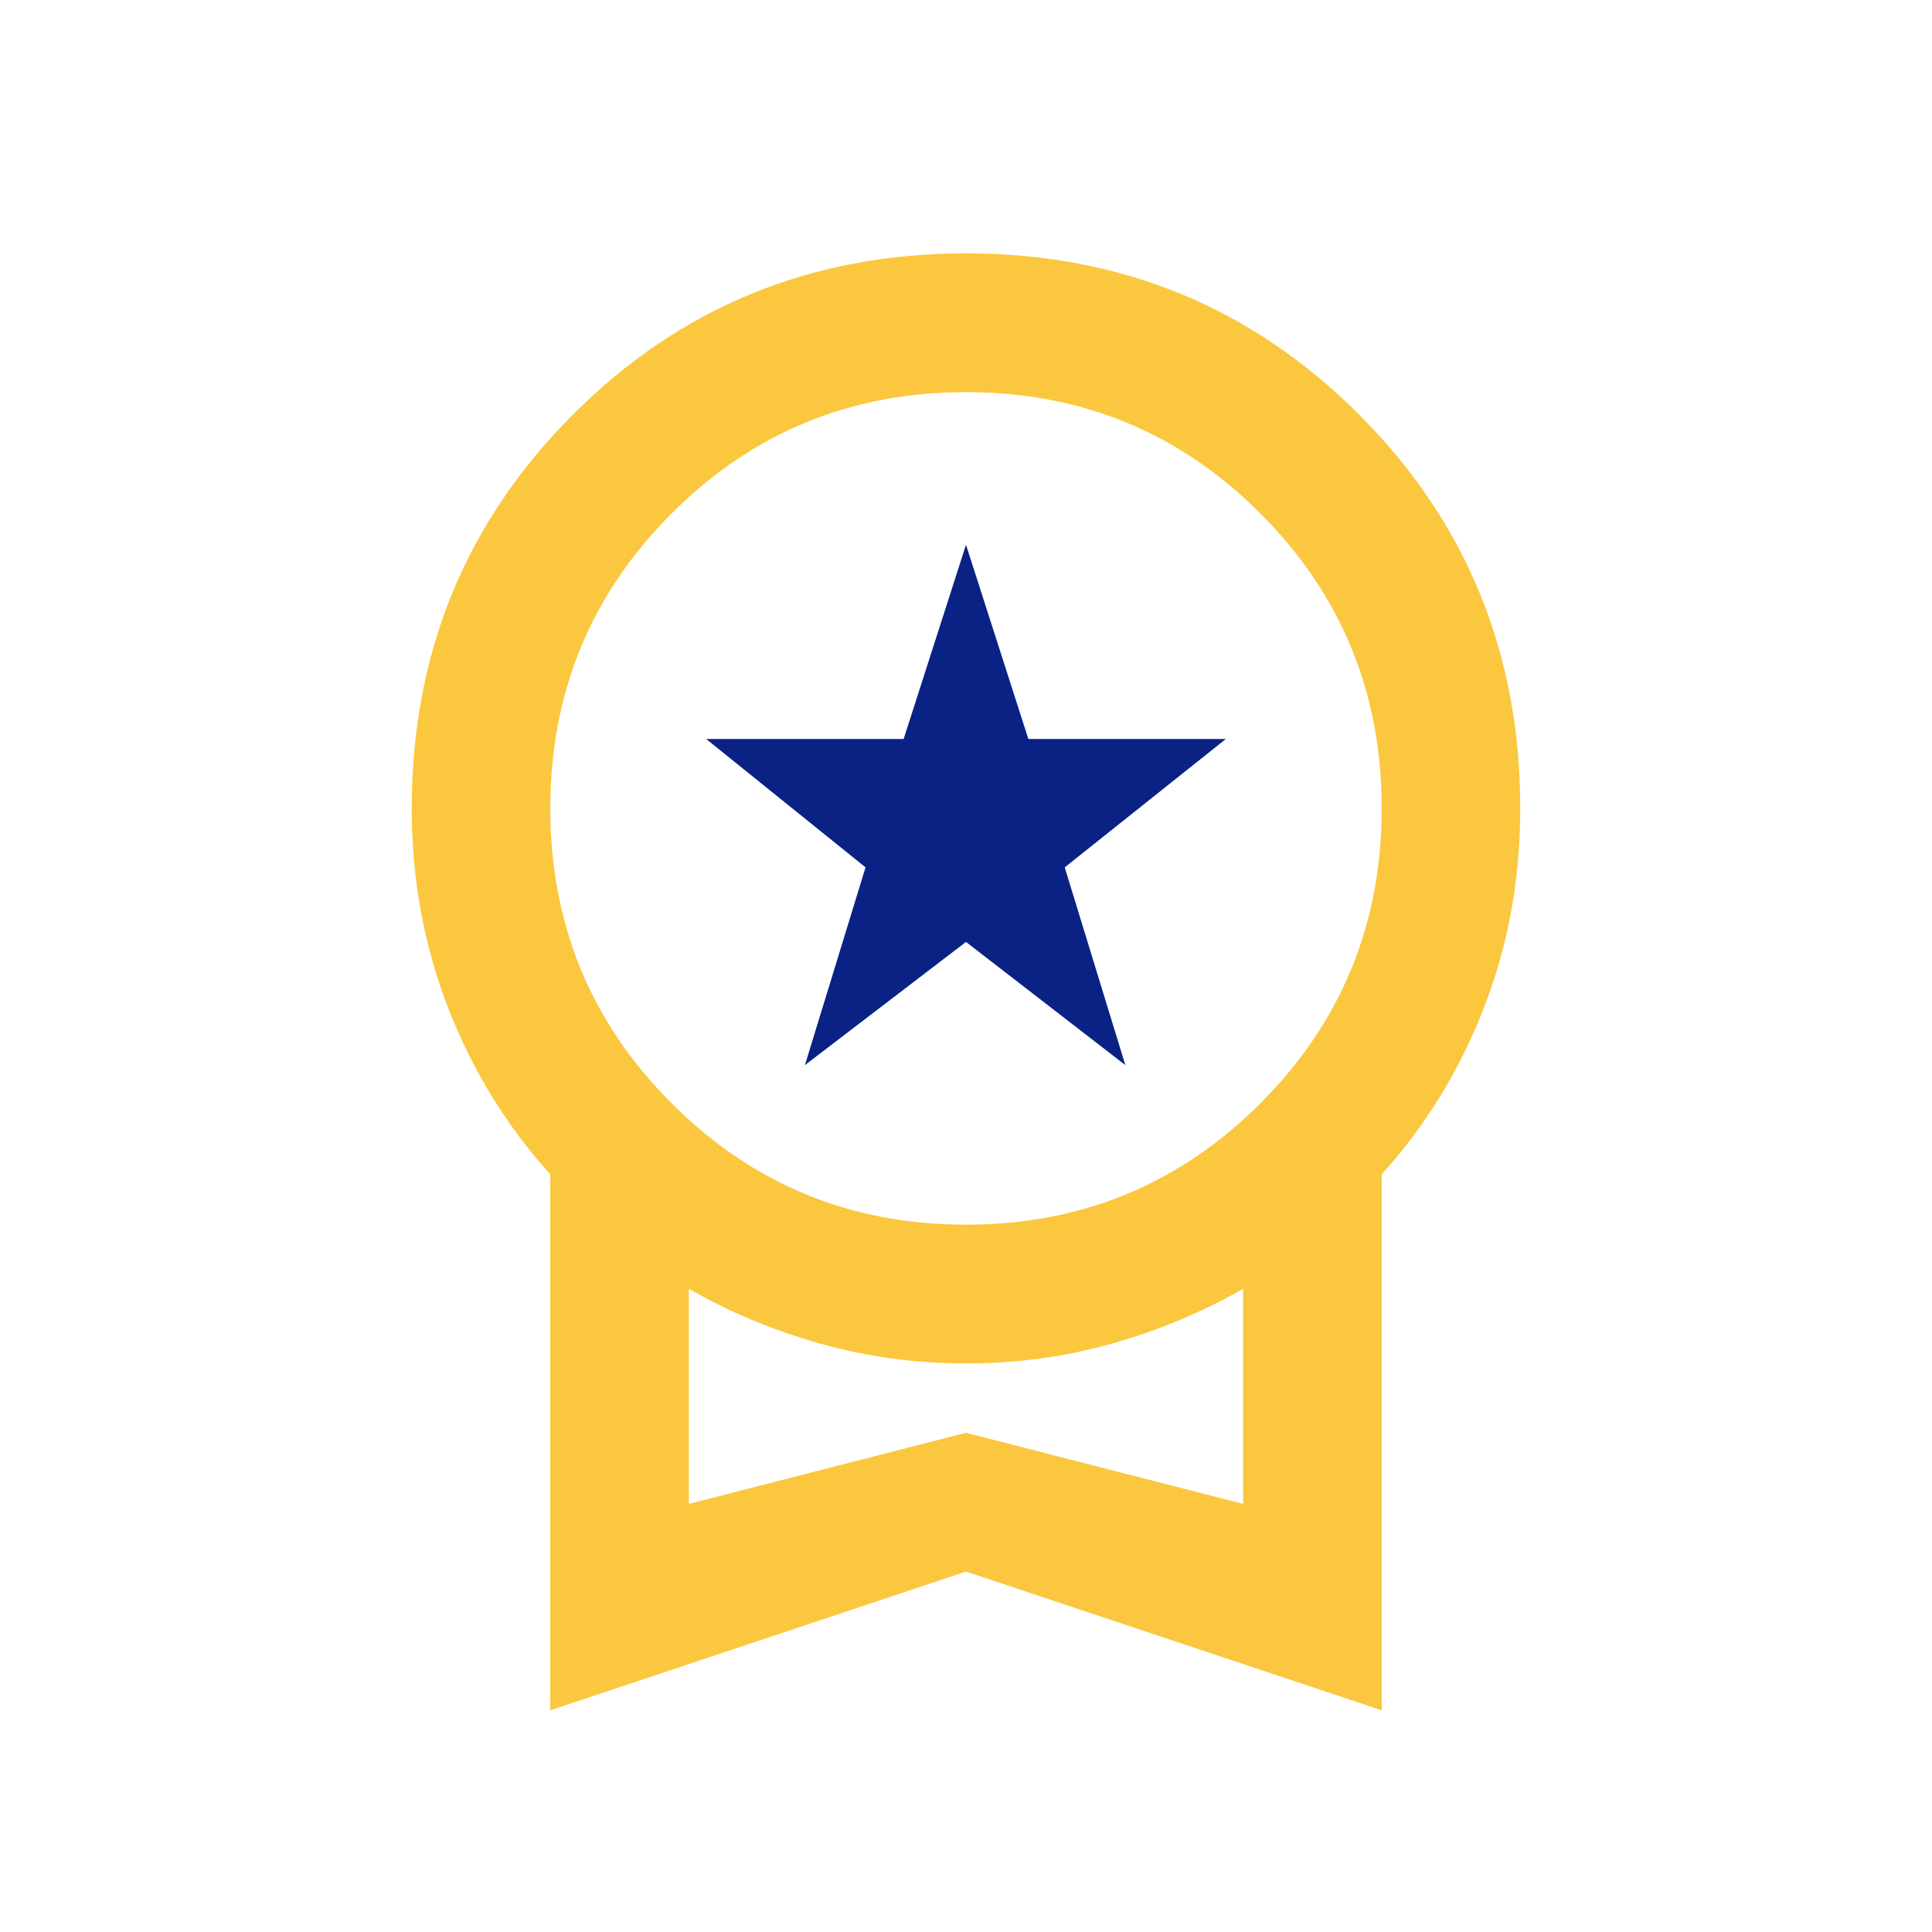 <svg xmlns="http://www.w3.org/2000/svg" xmlns:xlink="http://www.w3.org/1999/xlink" width="61px" height="61px" viewBox="0 0 61 61"><title>icon-award</title><g id="icon-award" stroke="none" stroke-width="1" fill="none" fill-rule="evenodd"><g id="Group-3" transform="translate(13, 8)"><g id="workspace_premium_FILL0_wght400_GRAD0_opsz24" fill="#FAC73E" fill-rule="nonzero"><path d="M4.375,46 L4.375,29.079 C2.99,27.545 1.914,25.793 1.148,23.821 C0.383,21.85 0,19.751 0,17.524 C0,12.632 1.695,8.488 5.086,5.093 C8.477,1.698 12.615,0 17.5,0 C22.385,0 26.523,1.698 29.914,5.093 C33.305,8.488 35,12.632 35,17.524 C35,19.751 34.617,21.85 33.852,23.821 C33.086,25.793 32.01,27.545 30.625,29.079 L30.625,46 L17.5,41.619 L4.375,46 Z M17.5,30.667 C21.146,30.667 24.245,29.389 26.797,26.833 C29.349,24.278 30.625,21.175 30.625,17.524 C30.625,13.873 29.349,10.77 26.797,8.214 C24.245,5.659 21.146,4.381 17.5,4.381 C13.854,4.381 10.755,5.659 8.203,8.214 C5.651,10.77 4.375,13.873 4.375,17.524 C4.375,21.175 5.651,24.278 8.203,26.833 C10.755,29.389 13.854,30.667 17.5,30.667 Z M8.75,39.483 L17.5,37.238 L26.25,39.483 L26.25,32.693 C24.974,33.423 23.598,33.998 22.121,34.418 C20.645,34.838 19.104,35.048 17.5,35.048 C15.896,35.048 14.355,34.838 12.879,34.418 C11.402,33.998 10.026,33.423 8.75,32.693 L8.75,39.483 Z" id="Shape"></path></g><polygon id="Path" fill="#092284" points="12.414 25.629 14.328 19.386 9.297 15.333 15.531 15.333 17.5 9.2 19.469 15.333 25.703 15.333 20.617 19.386 22.531 25.629 17.5 21.74"></polygon></g></g></svg>